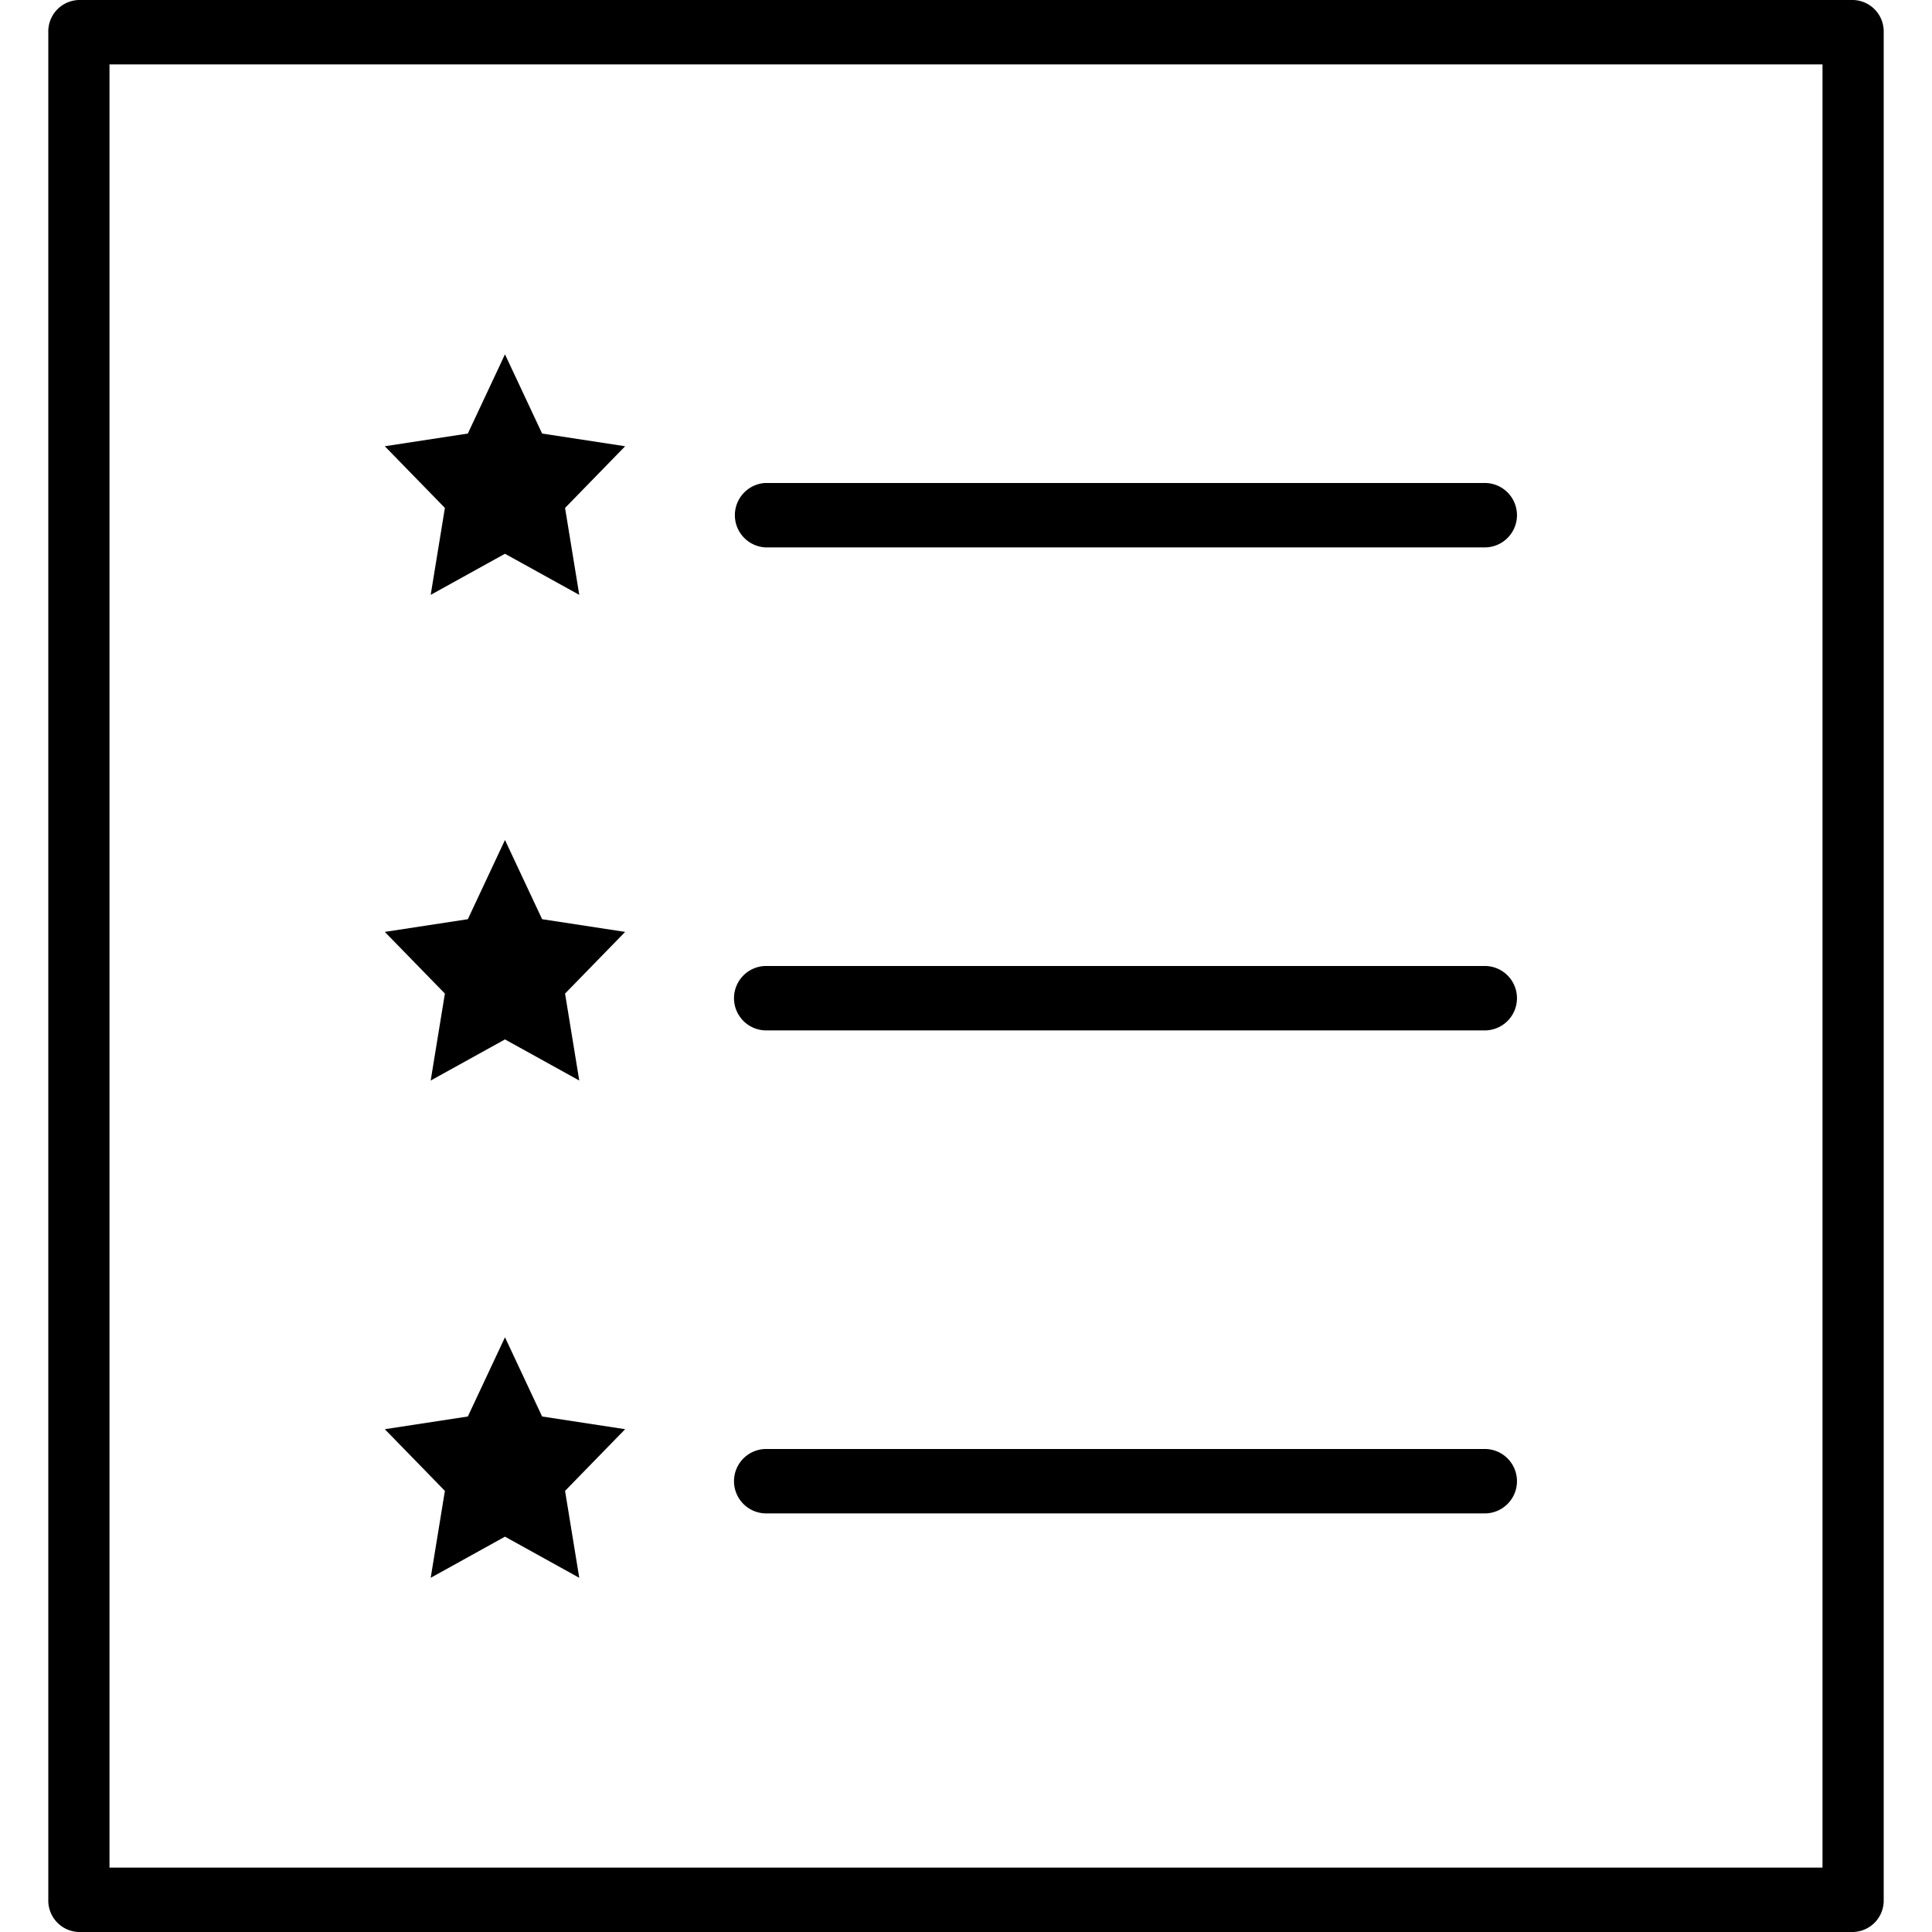 <?xml version="1.0" encoding="UTF-8"?>
<svg xmlns="http://www.w3.org/2000/svg" xmlns:xlink="http://www.w3.org/1999/xlink" width="40" height="40" viewBox="0 0 40 40">
  <defs>
    <clipPath id="a">
      <rect width="38" height="40" transform="translate(744 80)"></rect>
    </clipPath>
    <clipPath id="c">
      <rect width="40" height="40"></rect>
    </clipPath>
  </defs>
  <g id="b" clip-path="url(#c)">
    <g transform="translate(-743 -80)" clip-path="url(#a)">
      <path d="M758.838,91.333h14.928a.667.667,0,0,0,0-1.333H758.838a.668.668,0,0,0,0,1.333Z"></path>
      <path d="M758.838,101.333h14.928a.667.667,0,0,0,0-1.333H758.838a.667.667,0,0,0,0,1.333Z"></path>
      <path d="M758.838,111.333h14.928a.667.667,0,0,0,0-1.333H758.838a.667.667,0,0,0,0,1.333Z"></path>
      <path d="M781.366,80H744.633a.651.651,0,0,0-.633.667v38.666a.651.651,0,0,0,.633.667h36.733a.651.651,0,0,0,.634-.667V80.667A.651.651,0,0,0,781.366,80Zm-.633,38.667H745.267V81.333h35.466Z"></path>
      <path d="M751.917,92.316l1.538-.851,1.538.851-.294-1.8,1.244-1.277-1.719-.263-.769-1.64-.769,1.64-1.719.263,1.244,1.277Z"></path>
      <path d="M751.917,102.371l1.538-.851,1.538.851-.294-1.8,1.244-1.277-1.719-.263-.769-1.64-.769,1.64-1.719.263,1.244,1.277Z"></path>
      <path d="M751.917,112.667l1.538-.852,1.538.852-.294-1.8,1.244-1.277-1.719-.263-.769-1.64-.769,1.64-1.719.263,1.244,1.277Z"></path>
    </g>
  </g>
</svg>

